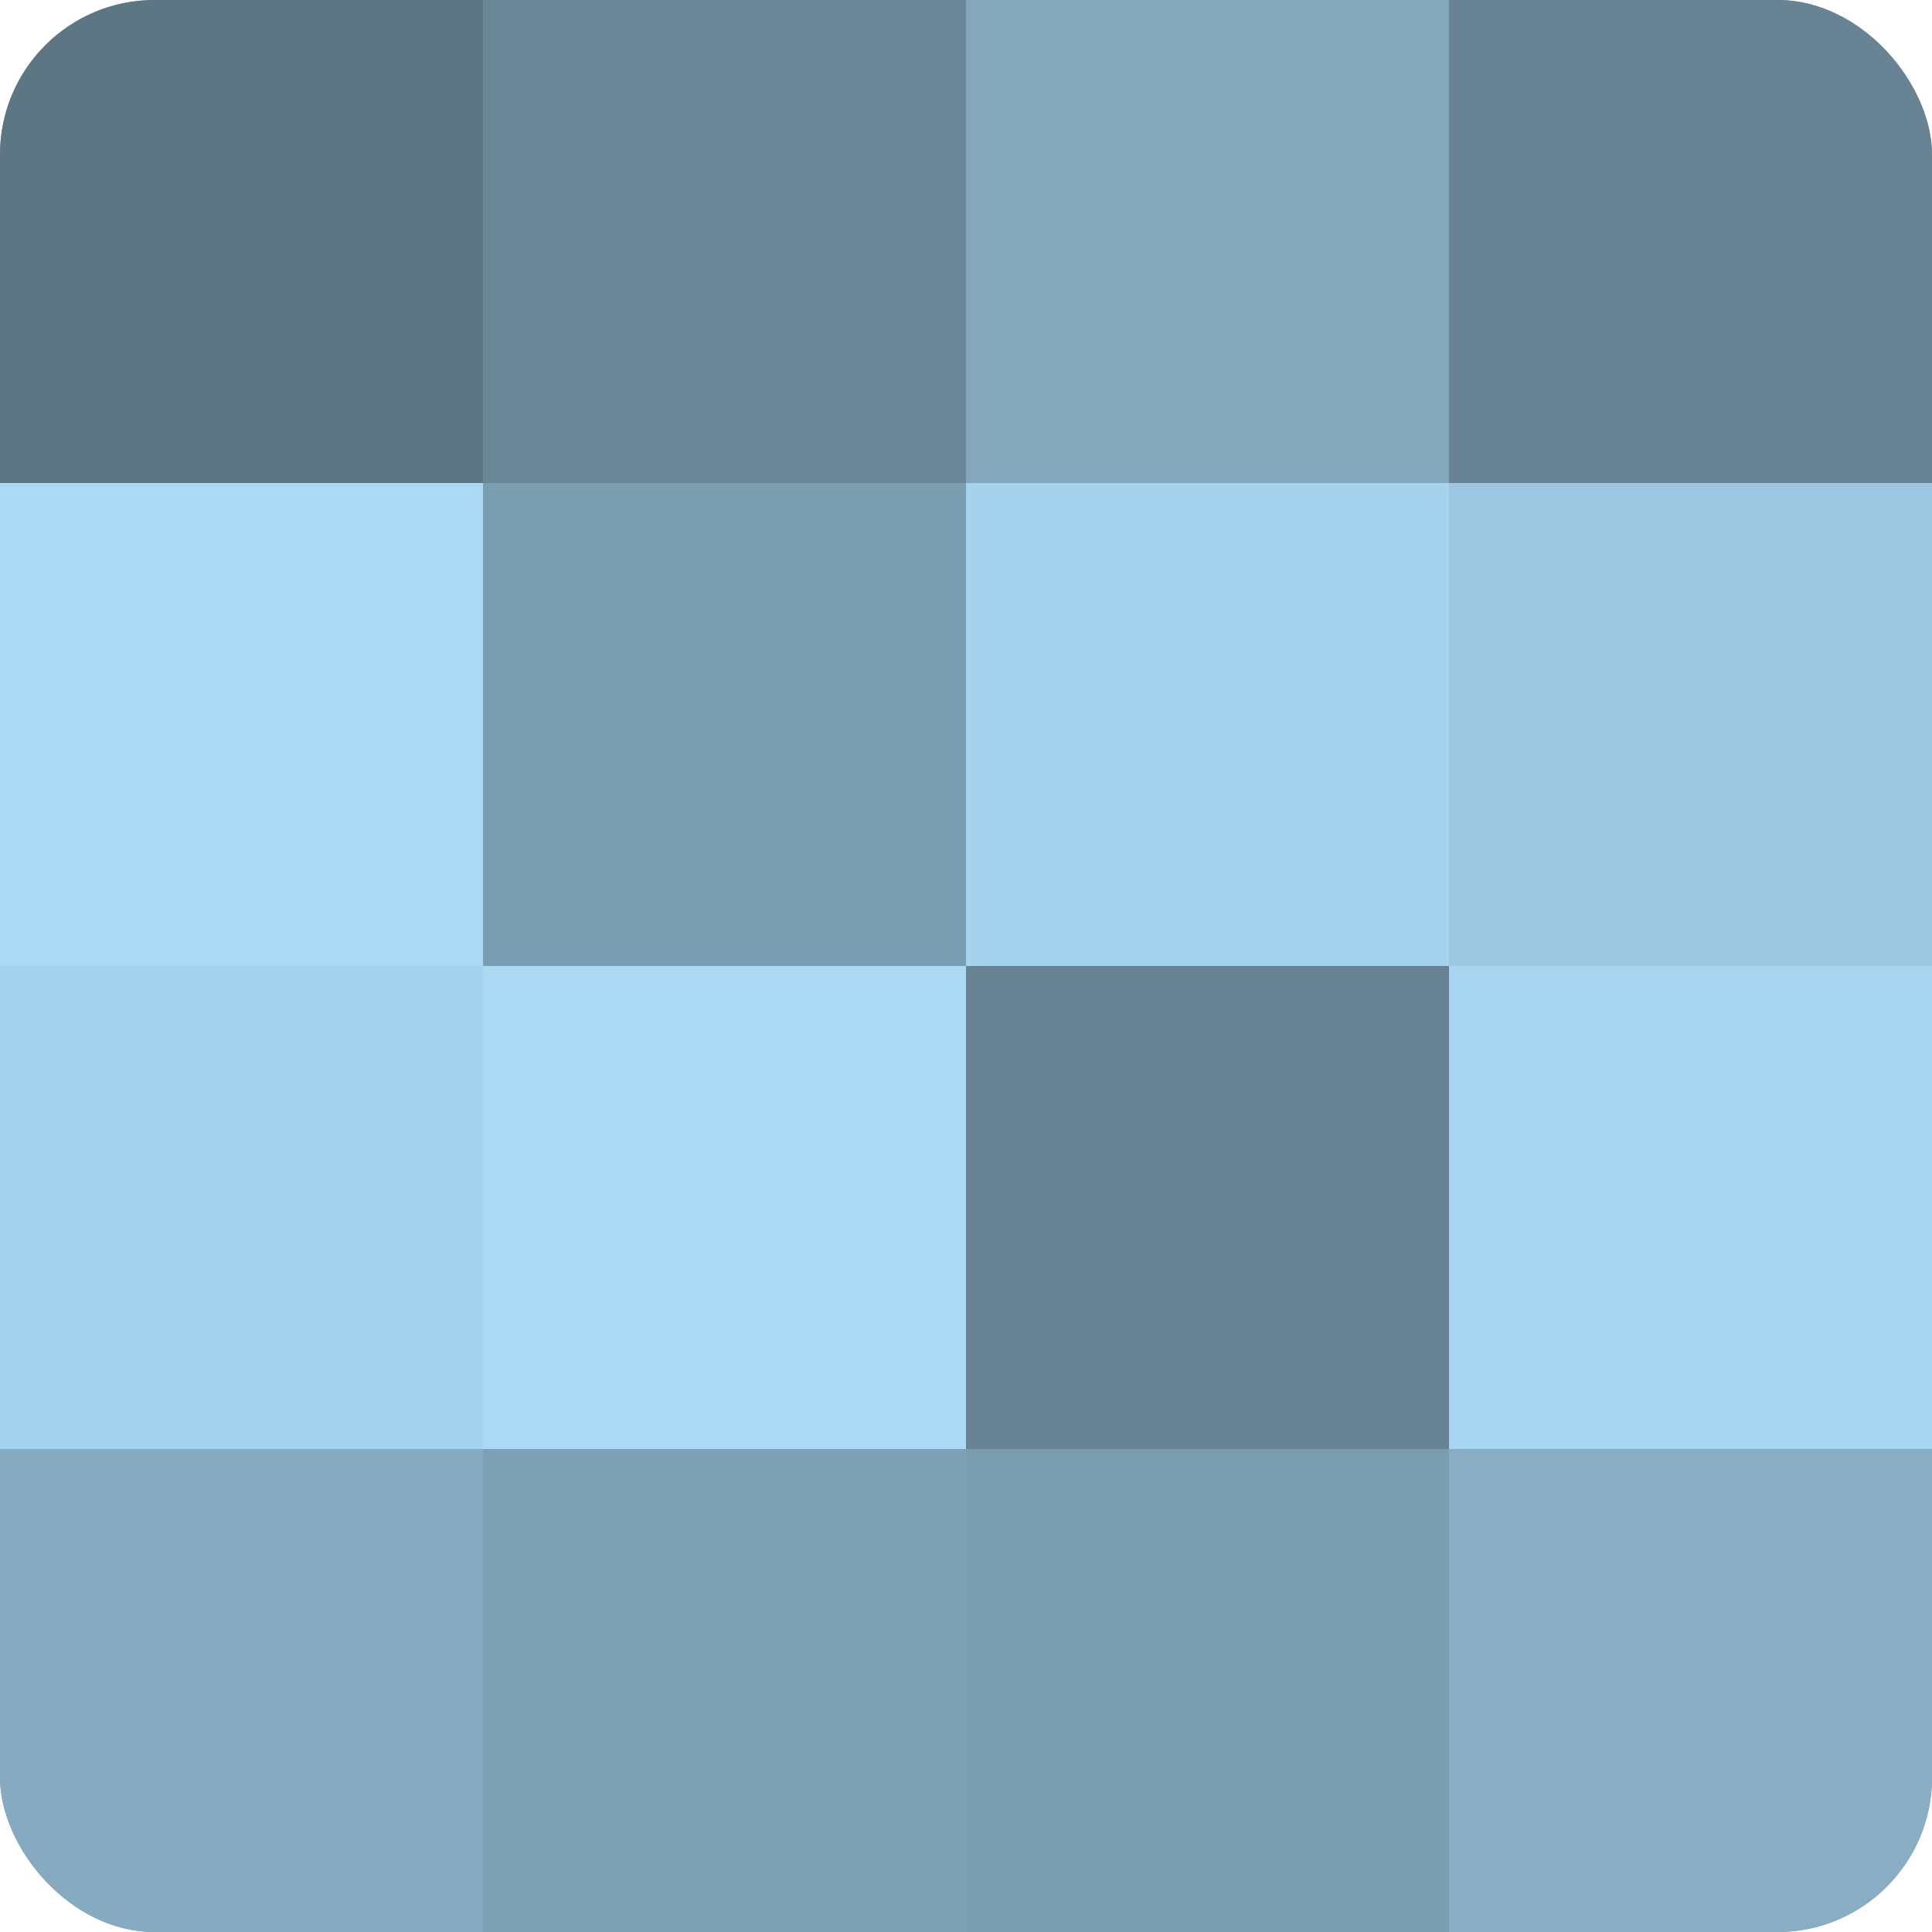 <?xml version="1.0" encoding="UTF-8"?>
<svg xmlns="http://www.w3.org/2000/svg" width="60" height="60" viewBox="0 0 100 100" preserveAspectRatio="xMidYMid meet"><defs><clipPath id="c" width="100" height="100"><rect width="100" height="100" rx="8" ry="8"/></clipPath></defs><g clip-path="url(#c)"><rect width="100" height="100" fill="#708ea0"/><rect width="25" height="25" fill="#5d7684"/><rect y="25" width="25" height="25" fill="#abd9f4"/><rect y="50" width="25" height="25" fill="#a5d2ec"/><rect y="75" width="25" height="25" fill="#86abc0"/><rect x="25" width="25" height="25" fill="#6a8798"/><rect x="25" y="25" width="25" height="25" fill="#7b9db0"/><rect x="25" y="50" width="25" height="25" fill="#abd9f4"/><rect x="25" y="75" width="25" height="25" fill="#7ea0b4"/><rect x="50" width="25" height="25" fill="#84a7bc"/><rect x="50" y="25" width="25" height="25" fill="#a5d2ec"/><rect x="50" y="50" width="25" height="25" fill="#688494"/><rect x="50" y="75" width="25" height="25" fill="#7b9db0"/><rect x="75" width="25" height="25" fill="#688494"/><rect x="75" y="25" width="25" height="25" fill="#9dc7e0"/><rect x="75" y="50" width="25" height="25" fill="#a8d5f0"/><rect x="75" y="75" width="25" height="25" fill="#89aec4"/></g></svg>
